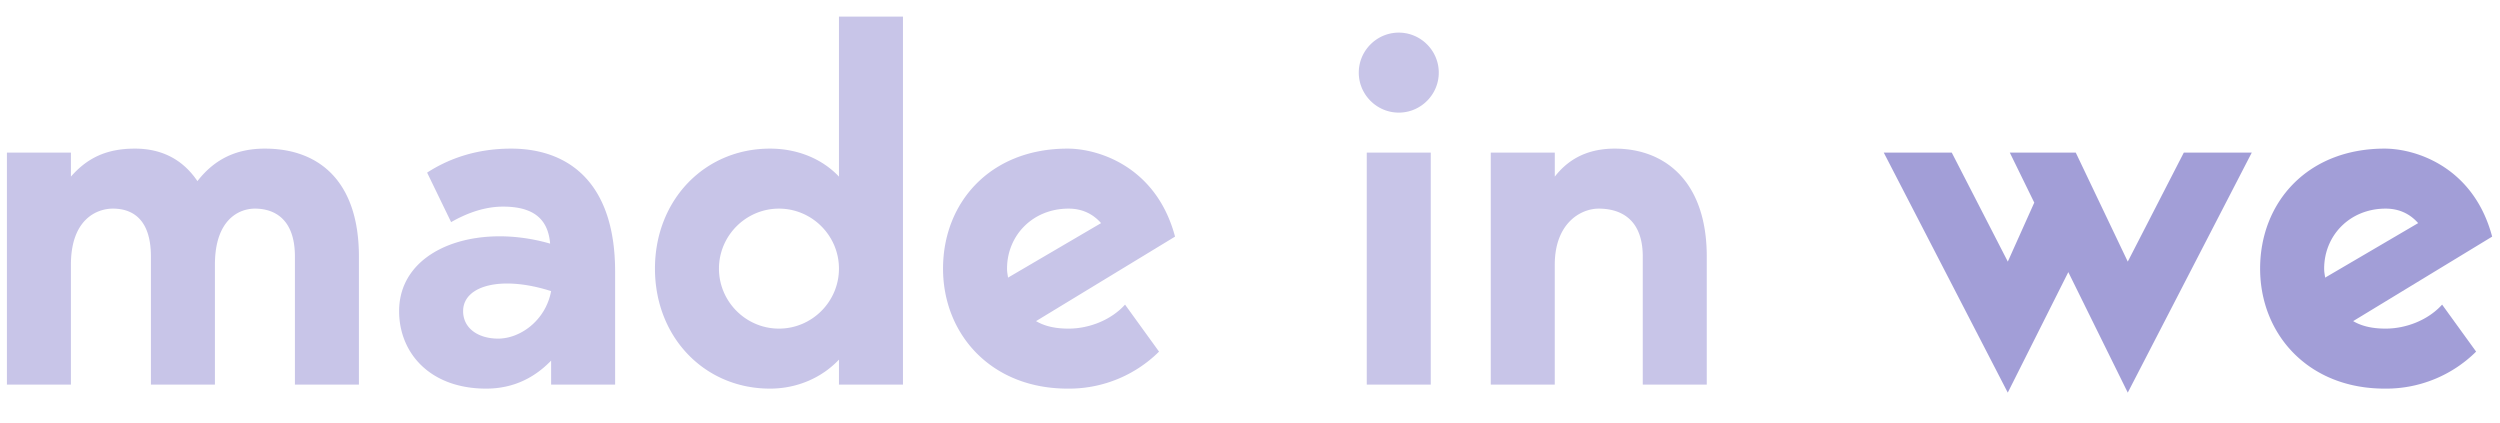 <svg width="65" height="11" fill="none" xmlns="http://www.w3.org/2000/svg"><path opacity=".3" d="M6.888 3.864c-.728 0-1.3.26-1.755.845-.377-.559-.923-.845-1.625-.845-.69 0-1.21.208-1.664.728v-.624H.18V10h1.664V6.88c0-1.17.663-1.456 1.092-1.456.455 0 .988.221.988 1.248V10h1.664V6.88c0-1.17.624-1.456 1.04-1.456.455 0 1.04.221 1.04 1.248V10h1.664V6.672c0-1.95-1.027-2.808-2.444-2.808zM15.993 10V7.062c0-2.34-1.235-3.198-2.704-3.198-.988 0-1.703.312-2.184.624l.624 1.287c.364-.208.832-.403 1.352-.403.793 0 1.17.325 1.222.962-1.937-.559-3.926.143-3.926 1.755 0 1.092.806 2.015 2.262 2.015.728 0 1.274-.299 1.69-.728V10h1.664zm-1.664-2.431c-.143.767-.806 1.235-1.378 1.235-.507 0-.91-.26-.91-.715 0-.663.988-.936 2.288-.52zM21.813.432v4.16c-.429-.455-1.066-.728-1.794-.728-1.703 0-2.99 1.339-2.99 3.12 0 1.781 1.287 3.12 2.99 3.12.728 0 1.365-.299 1.794-.754V10h1.664V.432h-1.664zm-1.56 8.112c-.858 0-1.56-.702-1.56-1.56 0-.858.702-1.56 1.56-1.56.858 0 1.56.702 1.56 1.56 0 .858-.702 1.56-1.56 1.56zm7.53 0c-.352 0-.625-.065-.846-.195l3.614-2.197c-.48-1.807-1.975-2.288-2.794-2.288-2.016 0-3.238 1.404-3.238 3.12 0 1.703 1.248 3.12 3.238 3.12a3.32 3.32 0 0 0 2.378-.962l-.884-1.222c-.364.403-.936.624-1.469.624zm0-3.12c.377 0 .65.156.845.377l-2.419 1.417c-.012-.091-.026-.143-.026-.234 0-.858.663-1.56 1.6-1.56zm8.585-2.496c.572 0 1.04-.468 1.04-1.04 0-.572-.468-1.04-1.04-1.04-.572 0-1.04.468-1.04 1.04 0 .572.468 1.04 1.04 1.04zM35.536 10H37.2V3.968h-1.664V10zm6.449-6.136c-.832 0-1.287.377-1.56.728v-.624H38.76V10h1.664V6.88c0-1.066.663-1.456 1.144-1.456.507 0 1.144.221 1.144 1.248V10h1.664V6.672c0-1.95-1.08-2.808-2.392-2.808z" fill="#473EB1"/><path opacity=".5" d="M58.547 3.968h-1.768l-1.457 2.834-1.352-2.834h-1.715l.636 1.3-.688 1.534-1.457-2.834h-1.768l3.224 6.24 1.574-3.133 1.546 3.133 3.224-6.24zm3.48 4.576c-.351 0-.624-.065-.845-.195l3.614-2.197C64.315 4.345 62.82 3.864 62 3.864c-2.015 0-3.237 1.404-3.237 3.12 0 1.703 1.248 3.12 3.237 3.12a3.32 3.32 0 0 0 2.379-.962l-.884-1.222c-.364.403-.936.624-1.47.624zm0-3.12c.377 0 .65.156.845.377l-2.418 1.417c-.013-.091-.026-.143-.026-.234 0-.858.663-1.56 1.599-1.56z" fill="#473EB1"/></svg>